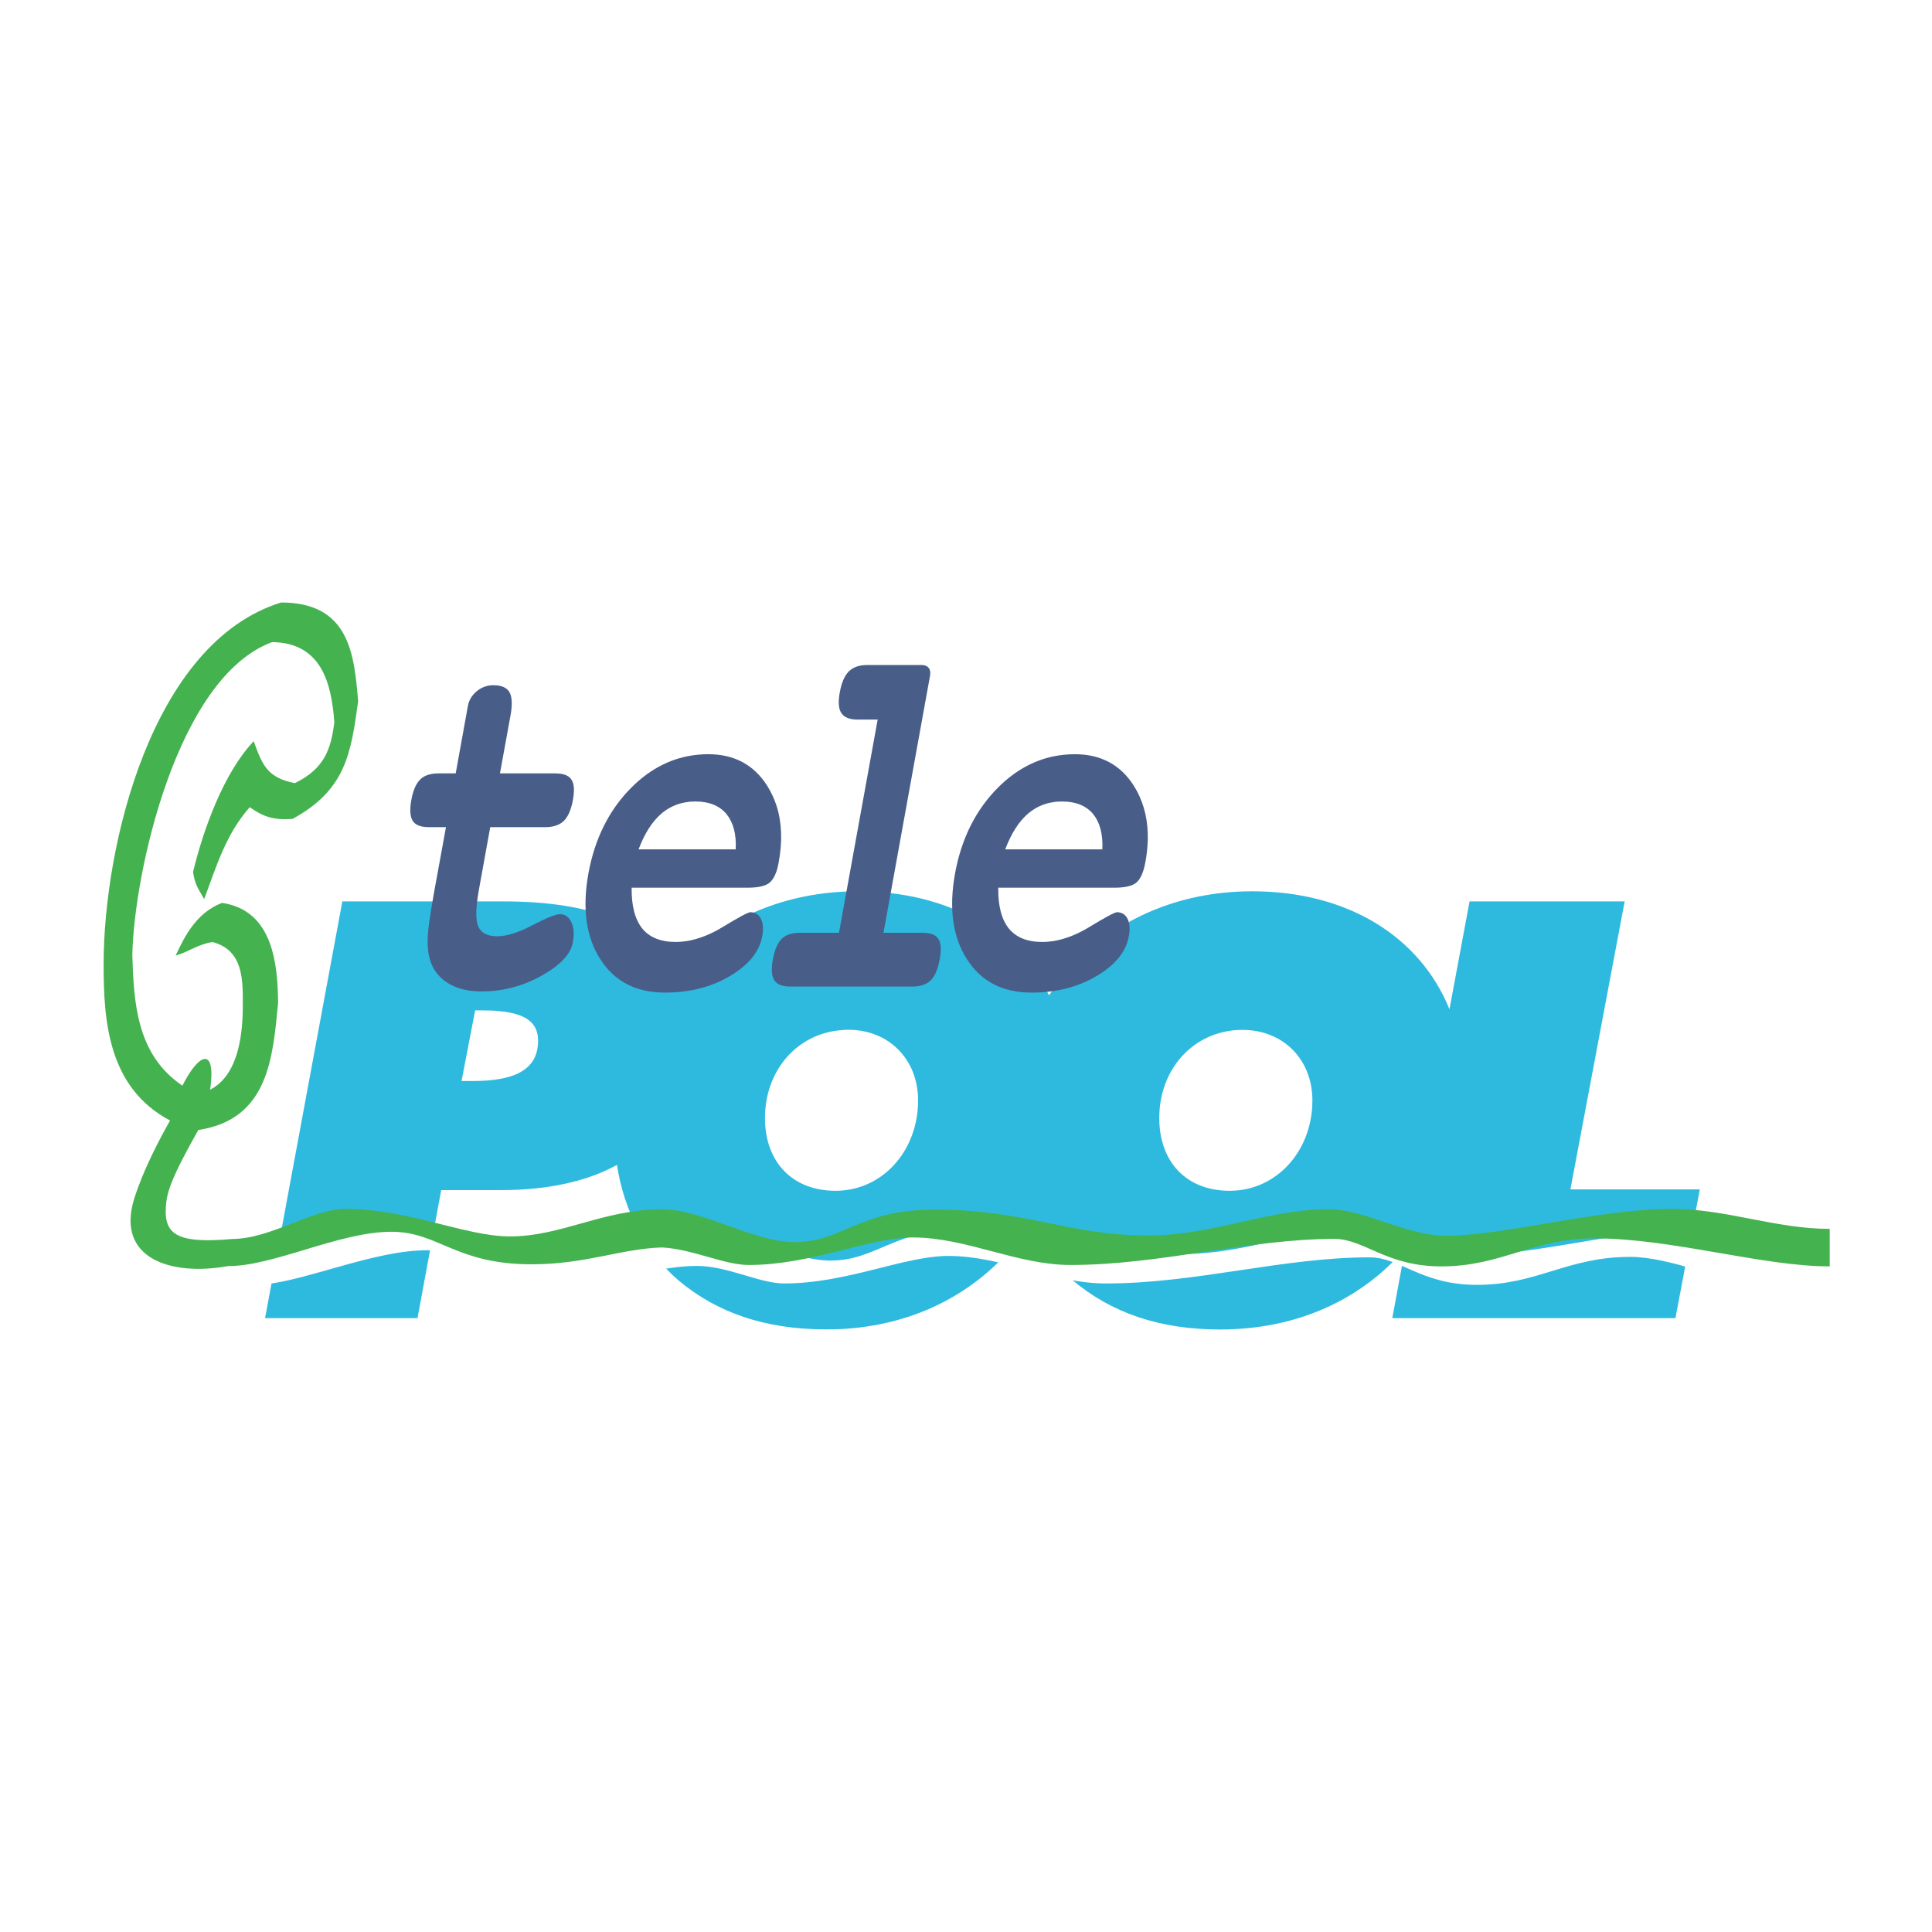 <?xml version="1.0" encoding="utf-8"?>
<!-- Generator: Adobe Illustrator 13.0.0, SVG Export Plug-In . SVG Version: 6.00 Build 14948)  -->
<!DOCTYPE svg PUBLIC "-//W3C//DTD SVG 1.0//EN" "http://www.w3.org/TR/2001/REC-SVG-20010904/DTD/svg10.dtd">
<svg version="1.0" id="Layer_1" xmlns="http://www.w3.org/2000/svg" xmlns:xlink="http://www.w3.org/1999/xlink" x="0px" y="0px"
	 width="192.756px" height="192.756px" viewBox="0 0 192.756 192.756" enable-background="new 0 0 192.756 192.756"
	 xml:space="preserve">
<g>
	<polygon fill-rule="evenodd" clip-rule="evenodd" fill="#FFFFFF" points="0,0 192.756,0 192.756,192.756 0,192.756 0,0 	"/>
	<path fill-rule="evenodd" clip-rule="evenodd" fill="#2EBADF" d="M49.872,89.933H34.155l-7.708,41.576h15.207l2.365-12.772h5.853
		h0.093c4.717,0,8.612-0.87,11.59-2.516c0.696,4.602,2.863,8.705,6.12,11.51c3.848,3.233,8.646,4.902,14.743,4.902
		c0.522,0,1.043-0.012,1.542-0.035c6.896-0.37,12.808-3.222,17.05-8.159c0.626-0.73,1.205-1.483,1.727-2.249
		c1.066,2.145,2.504,4.034,4.277,5.541c3.848,3.233,8.646,4.914,14.731,4.914c0.521,0,1.031-0.012,1.553-0.047
		c6.815-0.358,12.681-3.152,16.888-7.997l-1.275,6.908h28.247l2.434-12.843h-12.912l5.413-28.733h-15.474l-2.005,10.756
		c-2.909-7.163-10.049-11.765-19.692-11.765c-0.557,0-1.09,0.012-1.623,0.047c-6.826,0.394-12.772,3.292-16.898,8.09
		c-0.638,0.719-1.206,1.461-1.739,2.237c-3.233-6.363-10.049-10.374-19.066-10.374c-0.544,0-1.089,0.012-1.634,0.047
		c-6.723,0.394-12.576,3.187-16.702,7.858c-2.504-4.613-8.16-6.896-17.015-6.896H49.872L49.872,89.933z M123.298,118.782
		c-0.208,0.012-0.417,0.023-0.614,0.023c-4.323,0-7.023-2.887-7.023-7.256c0-4.74,3.188-8.427,7.638-8.774
		c0.221-0.012,0.44-0.023,0.673-0.023c3.987,0,6.966,2.887,6.966,7.048C130.937,114.563,127.714,118.446,123.298,118.782
		L123.298,118.782z M83.959,118.782c-0.185,0.012-0.382,0.023-0.591,0.023c-4.335,0-7.047-2.897-7.047-7.256
		c0-4.74,3.199-8.438,7.638-8.774c0.232-0.023,0.464-0.034,0.684-0.034c3.987,0,6.954,2.897,6.954,7.059
		C91.598,114.563,88.376,118.458,83.959,118.782L83.959,118.782z M49.872,107.644c-0.765,0.14-1.657,0.209-2.677,0.209h-1.147
		l1.356-7.047h0.672c0.661,0,1.264,0.022,1.796,0.081c2.608,0.255,3.813,1.159,3.813,2.943
		C53.685,105.951,52.445,107.191,49.872,107.644L49.872,107.644z"/>
	<path fill-rule="evenodd" clip-rule="evenodd" fill="#FFFFFF" d="M26.285,128.159c-5.699,0.56-11.248-0.721-9.354-6.746
		c0.922-2.934,5.049-6.321,3.57-7.777c-4.981-4.902-6.63-9.909-6.63-15.565c0-11.834,4.451-33.435,17.711-36.116
		c6.714-1.358,7.837,5.213,7.685,9.852c-0.174,5.262-0.971,9.378-6.549,11.741c-1.68,0.712-2.68-1.879-4.265-1.17
		c-3.307,1.477-2.276,6.532-4.544,9.168c-0.83,0.964-1.302-1.463-1.112-2.712c0.631-4.161,1.777-12.052,6.05-13.04
		c2.368-0.548,1.284,4.635,4.114,4.184c3.23-0.514,3.91-3.329,3.929-6.085c0.027-3.801-1.35-9.131-6.201-7.986
		c-9.857,2.326-13.94,23.017-13.955,31.225c-0.009,4.709-0.532,13.321,4.996,13.028c3.84-0.204,0.001-2.834,2.77,0.405
		c2.135,2.498,3.257-5.771,3.257-8.426c0-2.388,0.193-5.9-3.025-6.306c-1.467-0.185-3.343,2.759-3.674,1.356
		c-0.54-2.282,2.006-5.199,4.625-5.263c5.211-0.127,5.796,6.253,5.598,9.979c-0.289,5.432-1.496,9.711-7.962,12.681
		c-3.027,1.39-2.981,5.389-3.188,7.14c-0.373,3.152,0.705,4.066,6.595,3.732c3.912-0.223,7.917-2.998,11.266-3.002
		c6.271-0.008,11.95,2.741,16.389,2.746c5.204,0.007,9.272-2.712,15.207-2.712c4.068,0,9.098,3.274,13.248,3.28
		c4.717,0.006,6.386-3.251,14.013-3.245c9.04,0.006,13.306,2.584,21.233,2.584c6.444,0,11.822-2.633,17.966-2.619
		c3.952,0.009,7.73,2.695,11.938,2.643c5.888-0.074,15.091-2.677,22.381-2.677c5.366,0,15.717-3.385,15.717,1.993v3.744
		c0,6.733-15.739-2.794-23.436-2.794c-6.282,0-9.25,2.794-15.312,2.794c-5.528,0-7.627-2.747-10.687-2.747
		c-8.646,0-17.293,2.601-26.287,2.607c-5.366,0.004-10.362-2.747-15.74-2.747c-4.428,0-10.107,2.747-16.389,2.747
		c-2.446,0-5.618-1.74-8.669-1.75c-4.082-0.014-7.604,1.676-12.97,1.681c-7.615,0.007-9.295-3.245-14.013-3.245
		C37.365,124.74,30.772,127.718,26.285,128.159L26.285,128.159z"/>
	<path fill-rule="evenodd" clip-rule="evenodd" fill="#45B250" d="M22.75,126.316c-5.633,1.031-11.243-0.719-9.353-6.746
		c0.927-2.933,2.549-5.969,3.57-7.777c-6.178-3.269-6.63-9.909-6.63-15.566c0-11.834,4.787-32.117,17.71-36.116
		c6.851,0,7.291,5.228,7.685,9.852c-0.719,5.216-1.229,8.844-6.549,11.741c-1.82,0.127-2.852-0.163-4.266-1.171
		c-2.399,2.712-3.326,5.912-4.543,9.168c-0.637-1.101-0.938-1.46-1.112-2.712c0.985-4.092,3.025-9.864,6.05-13.04
		c0.834,2.283,1.298,3.651,4.114,4.184c2.933-1.449,3.593-3.35,3.93-6.085c-0.29-3.79-1.217-7.905-6.201-7.986
		c-9.504,3.5-13.781,23.019-13.955,31.225c0.15,4.706,0.406,9.934,4.996,13.028c1.738-3.432,3.373-3.813,2.77,0.405
		c2.921-1.507,3.257-5.771,3.257-8.427c0-2.387,0.116-5.493-3.025-6.305c-1.46,0.231-2.295,0.938-3.674,1.356
		c0.974-2.133,2.179-4.323,4.625-5.262c5.158,0.753,5.552,6.248,5.598,9.979c-0.533,5.413-0.927,11.614-7.962,12.681
		c-1.623,2.909-2.979,5.389-3.188,7.14c-0.371,3.152,0.718,4.254,6.595,3.731c3.917-0.034,7.916-2.99,11.266-3.002
		c6.271,0,11.95,2.735,16.389,2.747c5.204,0,9.272-2.688,15.207-2.712c4.068,0.023,9.099,3.269,13.248,3.28
		c4.717,0,6.386-3.257,14.013-3.245c9.041,0,13.306,2.584,21.234,2.584c6.444,0,11.822-2.596,17.966-2.619
		c3.952,0.047,7.73,2.7,11.938,2.643c5.888-0.069,15.091-2.678,22.381-2.678c5.367,0,10.339,1.994,15.717,1.994v3.743
		c-6.734,0-15.74-2.793-23.436-2.793c-6.282,0-9.25,2.793-15.312,2.793c-5.528,0-7.627-2.724-10.687-2.746
		c-8.646,0.022-17.293,2.596-26.287,2.607c-5.366,0-10.362-2.735-15.74-2.747c-4.428,0.012-10.107,2.747-16.389,2.747
		c-2.446,0-5.622-1.6-8.669-1.75c-4.08,0.127-7.604,1.681-12.97,1.681c-7.615,0.012-9.295-3.246-14.013-3.246
		C33.831,122.896,27.258,126.351,22.75,126.316L22.75,126.316z"/>
	<path fill-rule="evenodd" clip-rule="evenodd" fill="#485E88" d="M68.556,80.023c-0.951,0.127-1.796,0.51-2.538,1.124
		c-0.939,0.8-1.704,1.994-2.307,3.593h4.845H73.4c0.081-1.519-0.243-2.689-0.927-3.535c-0.696-0.823-1.727-1.24-3.072-1.24
		C69.112,79.966,68.834,79.977,68.556,80.023L68.556,80.023z M114.513,83.211v0.591c-0.023,0.707-0.093,1.46-0.243,2.237
		c-0.175,0.962-0.464,1.634-0.87,1.994c-0.405,0.359-1.147,0.533-2.214,0.533h-6.05h-5.54c-0.023,1.808,0.324,3.164,1.055,4.068
		c0.729,0.893,1.831,1.345,3.338,1.345c0.371,0,0.765-0.035,1.147-0.093c1.147-0.197,2.318-0.649,3.535-1.391
		c1.623-0.985,2.55-1.484,2.771-1.484c0.475,0,0.834,0.22,1.055,0.661c0.22,0.452,0.266,1.02,0.127,1.739
		c-0.278,1.542-1.345,2.863-3.211,3.964c-1.286,0.765-2.712,1.263-4.276,1.495c-0.707,0.115-1.449,0.162-2.214,0.162
		c-2.886,0-5.042-1.113-6.456-3.338c-1.426-2.225-1.808-5.077-1.182-8.554c0.638-3.478,2.063-6.329,4.277-8.554
		c1.669-1.669,3.523-2.712,5.575-3.129c0.684-0.14,1.391-0.209,2.109-0.209c2.585,0,4.543,1.055,5.865,3.129
		C114.002,79.78,114.466,81.391,114.513,83.211L114.513,83.211L114.513,83.211z M105.136,84.741h4.845
		c0.069-1.519-0.243-2.689-0.927-3.535c-0.696-0.823-1.728-1.24-3.072-1.24c-0.289,0-0.567,0.011-0.846,0.058
		c-0.95,0.127-1.797,0.51-2.538,1.124c-0.939,0.8-1.704,1.994-2.307,3.593H105.136L105.136,84.741z M77.469,94.465
		c0.139-0.325,0.313-0.591,0.51-0.788c0.417-0.417,1.031-0.614,1.843-0.614h3.883l3.86-21.269H85.57
		c-0.811,0-1.355-0.22-1.634-0.661c-0.278-0.429-0.325-1.112-0.15-2.063c0.173-0.962,0.475-1.657,0.904-2.086
		c0.429-0.429,1.055-0.637,1.866-0.637h5.367c0.336,0,0.58,0.093,0.73,0.29c0.15,0.186,0.197,0.44,0.139,0.765l-4.647,25.662h3.848
		c0.834,0,1.368,0.197,1.634,0.614c0.267,0.405,0.302,1.089,0.127,2.04c-0.173,0.962-0.463,1.646-0.88,2.075
		c-0.417,0.417-1.032,0.638-1.854,0.638H78.836c-0.614,0-1.066-0.128-1.368-0.383c-0.093-0.069-0.162-0.162-0.22-0.255
		c-0.266-0.429-0.313-1.113-0.139-2.075C77.202,95.23,77.318,94.813,77.469,94.465L77.469,94.465z M77.469,86.943
		c0.093-0.267,0.163-0.568,0.22-0.904c0.394-2.121,0.313-4.01-0.22-5.668c-0.232-0.707-0.545-1.368-0.938-1.994
		c-1.321-2.075-3.28-3.129-5.865-3.129c-0.718,0-1.425,0.069-2.109,0.209c-2.051,0.417-3.906,1.46-5.575,3.129
		c-2.214,2.225-3.639,5.076-4.277,8.554c-0.625,3.477-0.243,6.329,1.183,8.554c1.414,2.225,3.57,3.338,6.456,3.338
		c0.765,0,1.507-0.047,2.214-0.162c1.564-0.232,2.99-0.73,4.277-1.495c1.866-1.102,2.932-2.423,3.21-3.964
		c0.139-0.719,0.093-1.287-0.127-1.739c-0.221-0.44-0.58-0.661-1.055-0.661c-0.22,0-1.147,0.499-2.77,1.484
		c-1.217,0.741-2.388,1.193-3.535,1.391c-0.382,0.058-0.765,0.093-1.147,0.093c-1.495,0-2.608-0.452-3.338-1.345
		c-0.719-0.904-1.078-2.26-1.055-4.068h5.54h6.05c1.066,0,1.808-0.174,2.214-0.533C77.086,87.789,77.295,87.43,77.469,86.943
		L77.469,86.943z M42.801,82.527c-0.811,0-1.356-0.208-1.623-0.626c-0.267-0.429-0.313-1.124-0.139-2.086
		c0.174-0.951,0.464-1.634,0.881-2.04c0.405-0.417,1.031-0.614,1.854-0.614h1.692l1.217-6.734c0.104-0.568,0.394-1.055,0.88-1.46
		c0.476-0.394,1.032-0.603,1.669-0.603c0.812,0,1.333,0.243,1.599,0.695c0.267,0.476,0.301,1.264,0.093,2.376l-1.043,5.726h5.482
		c0.834,0,1.379,0.197,1.646,0.614c0.278,0.406,0.324,1.089,0.15,2.04c-0.174,0.962-0.475,1.657-0.904,2.086
		c-0.429,0.417-1.054,0.626-1.866,0.626H48.91l-1.136,6.282c-0.313,1.75-0.336,2.956-0.058,3.616
		c0.29,0.661,0.916,0.985,1.889,0.985c0.939,0,2.11-0.359,3.512-1.101c1.402-0.73,2.33-1.101,2.758-1.101
		c0.499,0,0.87,0.266,1.125,0.788c0.255,0.544,0.301,1.206,0.151,2.028c-0.209,1.182-1.252,2.283-3.129,3.327
		c-1.866,1.043-3.86,1.564-5.958,1.564c-1.229,0-2.272-0.221-3.118-0.684c-0.858-0.464-1.472-1.102-1.854-1.947
		c-0.29-0.649-0.429-1.414-0.429-2.33s0.197-2.458,0.591-4.613l0.093-0.533l1.147-6.282H42.801L42.801,82.527L42.801,82.527z"/>
</g>
</svg>
